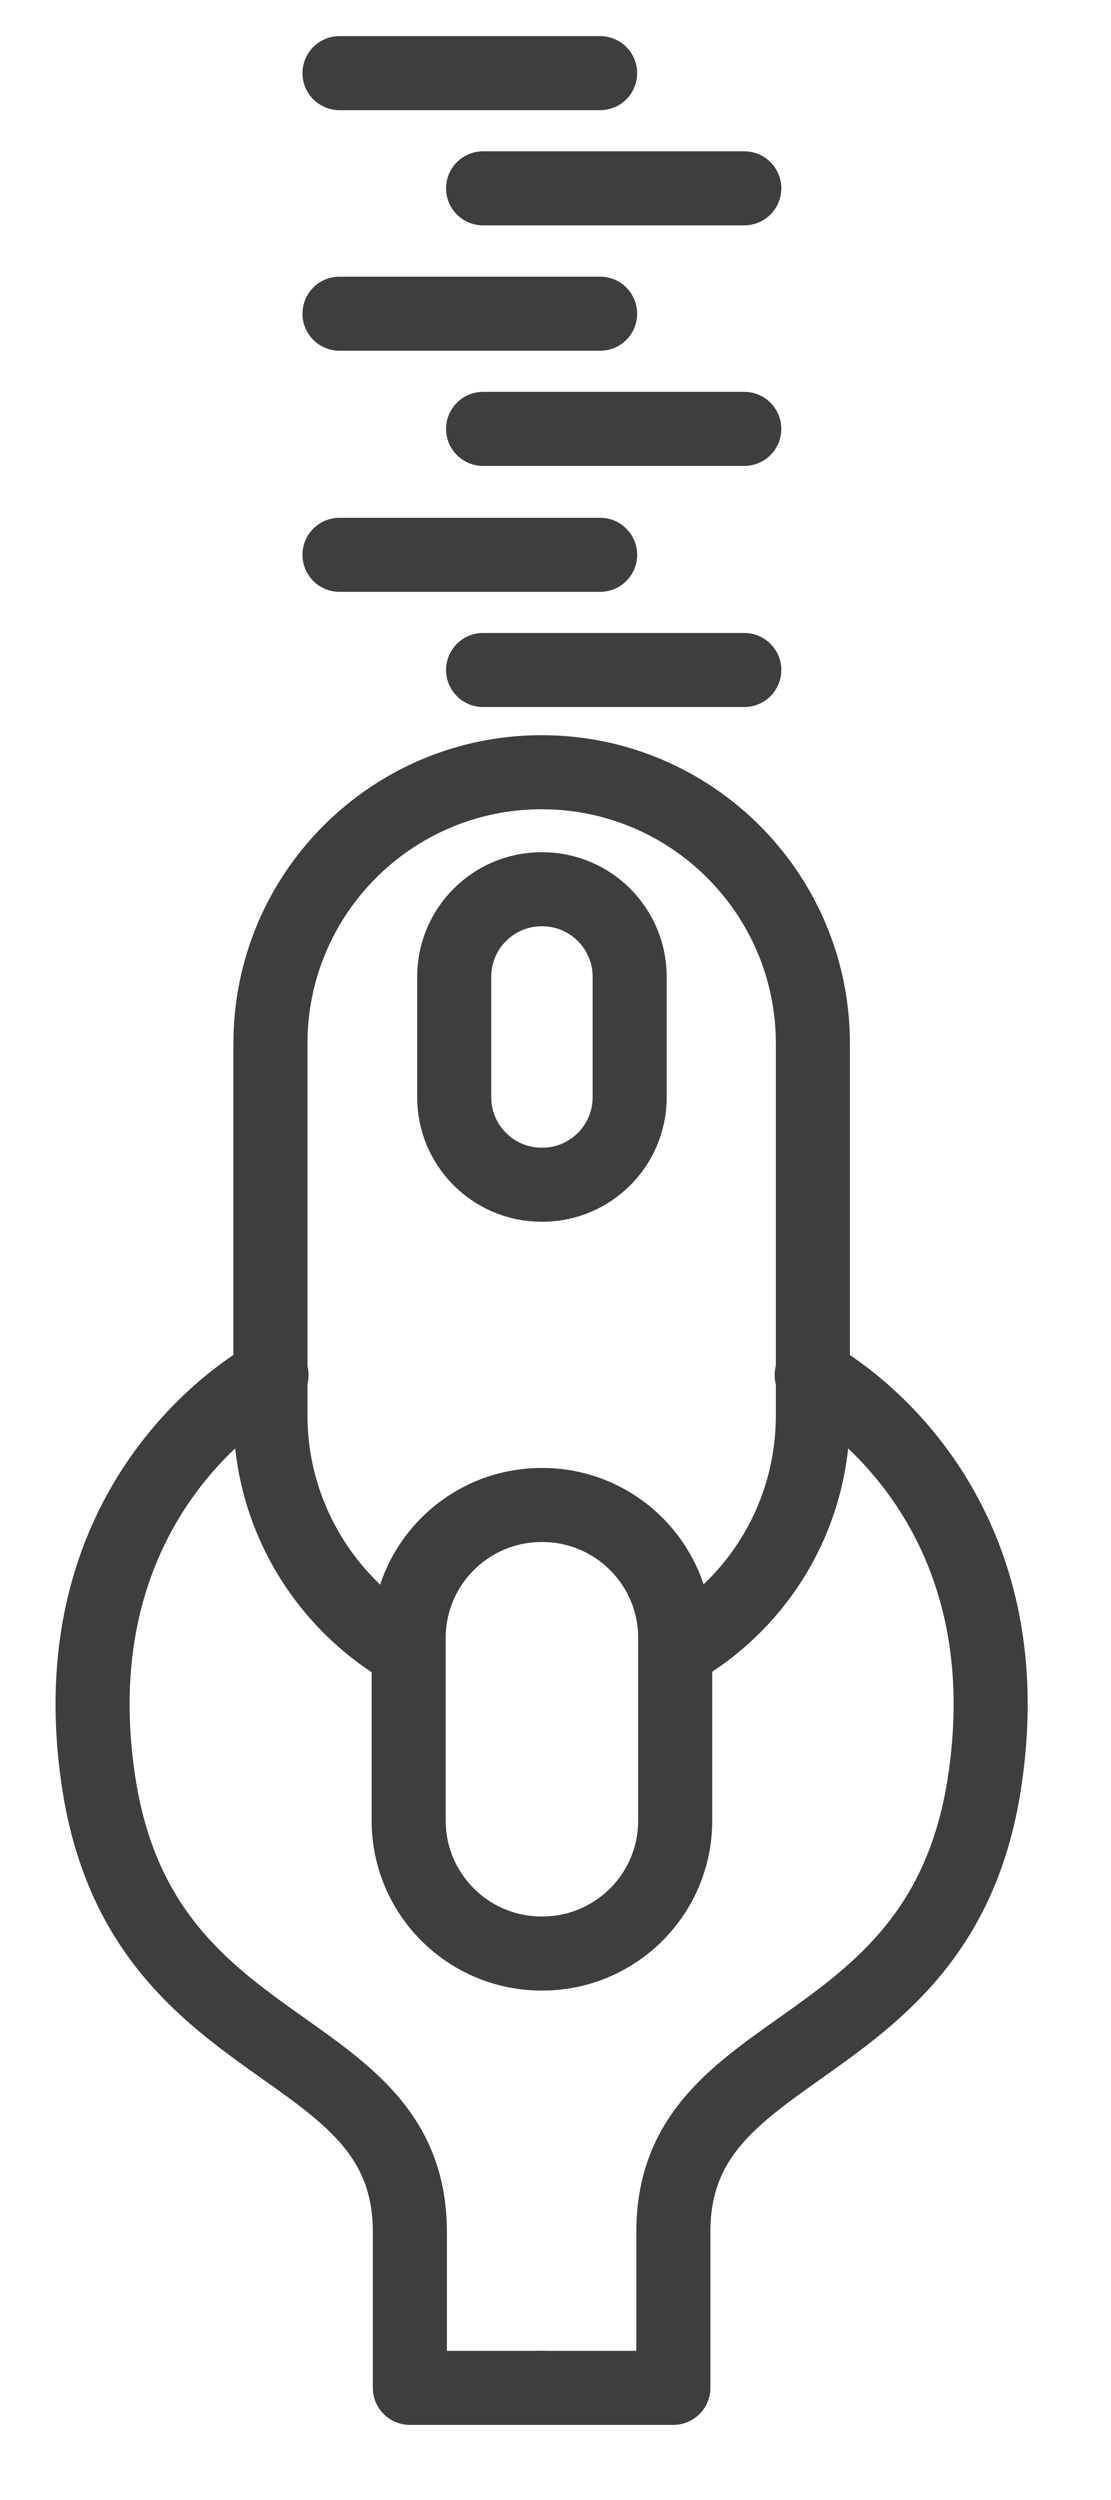 <svg xmlns="http://www.w3.org/2000/svg" fill="none" viewBox="0 0 12 27" height="27" width="12">
<path stroke-linejoin="round" stroke-linecap="round" stroke-width="0.8" stroke="#3F3D3E" d="M3.667 0.79H6.482"></path>
<path stroke-linejoin="round" stroke-linecap="round" stroke-width="0.8" stroke="#3F3D3E" d="M3.667 3.388H6.482"></path>
<path stroke-linejoin="round" stroke-linecap="round" stroke-width="0.8" stroke="#3F3D3E" d="M3.667 5.992H6.482"></path>
<path stroke-linejoin="round" stroke-linecap="round" stroke-width="0.8" stroke="#3F3D3E" d="M5.218 2.034H8.039"></path>
<path stroke-linejoin="round" stroke-linecap="round" stroke-width="0.8" stroke="#3F3D3E" d="M5.218 4.632H8.039"></path>
<path stroke-linejoin="round" stroke-linecap="round" stroke-width="0.8" stroke="#3F3D3E" d="M5.218 7.236H8.039"></path>
<path stroke-linejoin="round" stroke-linecap="round" stroke-width="0.8" stroke="#3F3D3E" d="M4.35 17.799C3.495 17.288 2.921 16.35 2.921 15.284V11.27C2.921 9.649 4.235 8.34 5.85 8.34C7.471 8.34 8.78 9.655 8.78 11.27V15.284C8.78 16.305 8.263 17.199 7.471 17.722"></path>
<path stroke-linejoin="round" stroke-linecap="round" stroke-width="0.8" stroke="#3F3D3E" d="M5.857 9.604H5.85C5.329 9.604 4.906 10.027 4.906 10.549V11.851C4.906 12.372 5.329 12.795 5.85 12.795H5.857C6.378 12.795 6.801 12.372 6.801 11.851V10.549C6.801 10.027 6.378 9.604 5.857 9.604Z"></path>
<path stroke-linejoin="round" stroke-linecap="round" stroke-width="0.8" stroke="#3F3D3E" d="M5.857 16.254H5.85C5.057 16.254 4.414 16.897 4.414 17.69V19.662C4.414 20.456 5.057 21.098 5.85 21.098H5.857C6.65 21.098 7.293 20.456 7.293 19.662V17.69C7.293 16.897 6.65 16.254 5.857 16.254Z"></path>
<path stroke-linejoin="round" stroke-linecap="round" stroke-width="0.8" stroke="#3F3D3E" d="M2.933 14.85C2.933 14.85 0.61 16.044 1.057 19.19C1.497 22.337 4.427 21.934 4.427 24.105C4.427 25.866 4.427 25.789 4.427 25.789H5.863"></path>
<path stroke-linejoin="round" stroke-linecap="round" stroke-width="0.8" stroke="#3F3D3E" d="M8.767 14.85C8.767 14.85 11.09 16.044 10.643 19.19C10.203 22.337 7.273 21.934 7.273 24.104C7.273 25.866 7.273 25.789 7.273 25.789H5.837"></path>
</svg>
